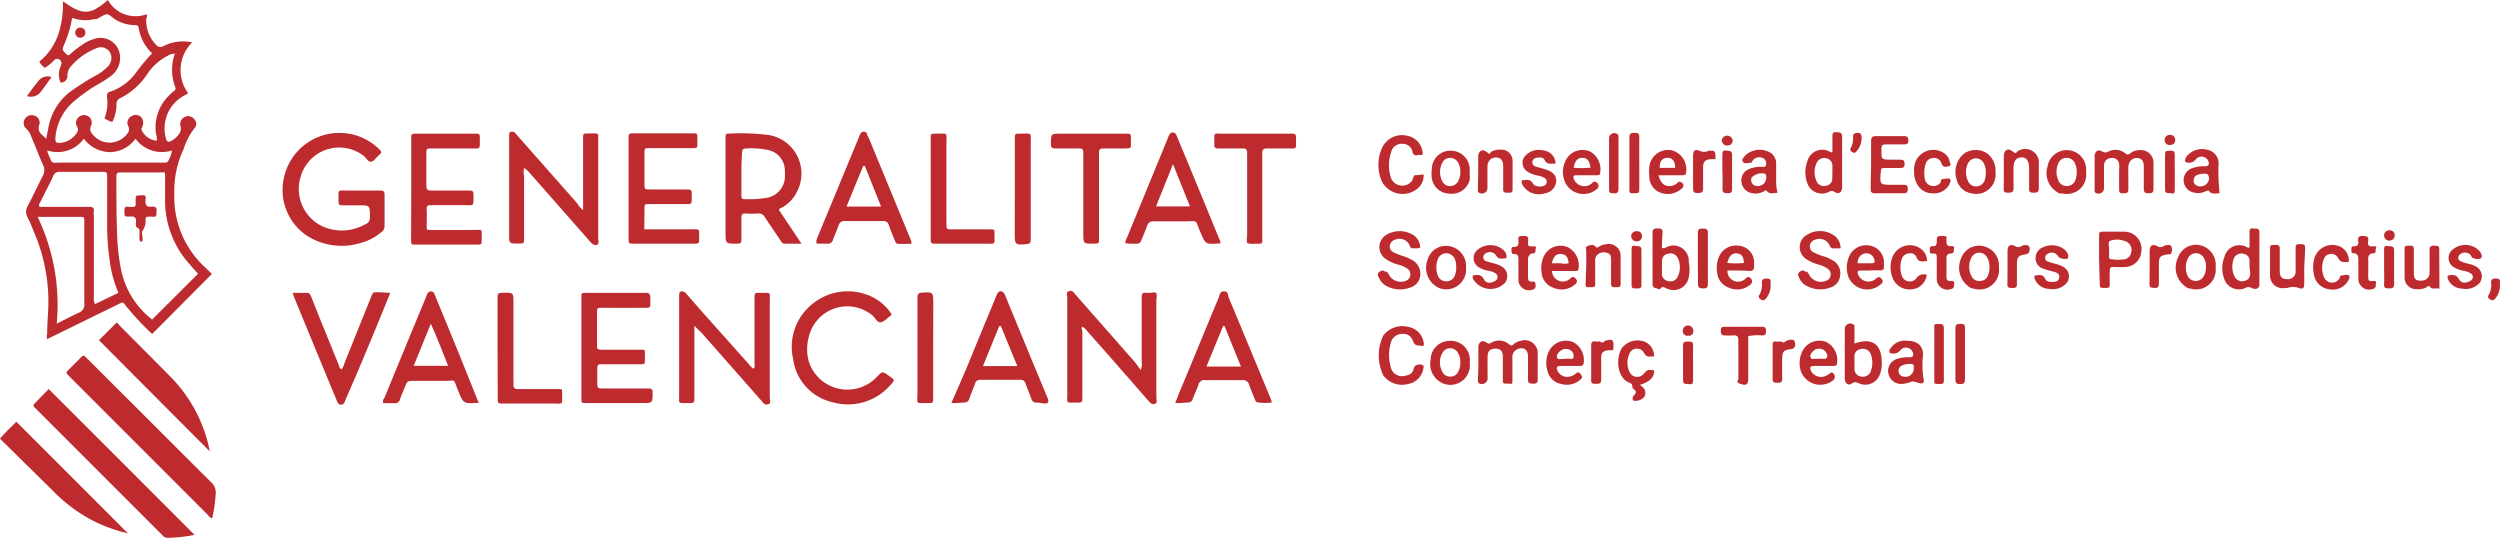 <svg xmlns="http://www.w3.org/2000/svg" viewBox="0 0 162.19 34.89"><defs><style>.cls-1{fill:#bd2b2f;}</style></defs><title>logo-generalitat</title><g id="Capa_2" data-name="Capa 2"><g id="Capa_1-2" data-name="Capa 1"><path class="cls-1" d="M3,9l.13-.66A3.77,3.77,0,0,1,4.49,6,15.82,15.82,0,0,1,6.21,4.9,3.1,3.1,0,0,0,7,4.31a.77.77,0,0,0,.22-.66.68.68,0,0,0-.94-.53A4.18,4.18,0,0,0,4.54,4.38a.86.86,0,0,0-.16.6A.46.46,0,0,1,4,5.36c-.09,0-.11-.09-.13-.17a1.35,1.35,0,0,1,0-.72,2.67,2.67,0,0,0,.09-.26.27.27,0,0,0-.11-.35.26.26,0,0,0-.34.05,2.86,2.86,0,0,1-.6.49A1.12,1.12,0,0,1,2.55,4,3.89,3.89,0,0,0,3.78,2.23,6,6,0,0,0,4.08.08C5.36,1,5.85,1,7,0A2.05,2.05,0,0,0,9.49.93c.13.09,0,.2,0,.29a2.25,2.25,0,0,0,.65,1.7.33.33,0,0,0,.44.08,2.84,2.84,0,0,1,1.89-.25,2.52,2.52,0,0,0-.26,3.3l-.43.25A2.42,2.42,0,0,0,10.77,9c.06.2.14.24.32.15a1.34,1.34,0,0,0,.48-.4.6.6,0,0,0,.14-.58.51.51,0,0,1,.93-.39.4.4,0,0,1,0,.51,4.22,4.22,0,0,0-.73,1.39,6.31,6.31,0,0,0-.6,2.91,6.19,6.19,0,0,0,2,4.76l.44.42-3.88,3.9a18.25,18.25,0,0,1-1.69-1.81c-.2-.28-.2-.28-.53-.11L3.53,21.77,3.06,22a.62.62,0,0,1,0-.35c0-.75.09-1.49.08-2.24a11.52,11.52,0,0,0-.86-4.18c-.16-.38-.3-.76-.49-1.13a.71.71,0,0,1,0-.72c.35-.66.66-1.34,1-2a.71.71,0,0,0,0-.68c-.27-.61-.51-1.24-.77-1.86a1.14,1.14,0,0,0-.31-.48.5.5,0,0,1-.08-.67.52.52,0,0,1,.6-.19.47.47,0,0,1,.32.59C2.4,8.53,2.68,8.71,3,9Zm8.39-5.52a.92.92,0,0,0-.53.15A3.44,3.44,0,0,0,9.6,4.74,4.63,4.63,0,0,1,7.8,6.37a.39.39,0,0,0-.24.39,2.59,2.59,0,0,1-.27,1.15,1.26,1.26,0,0,1-.51-.24,2.73,2.73,0,0,0,.16-1.39c0-.17,0-.28.2-.33A3.41,3.41,0,0,0,8.76,4.8,12.51,12.51,0,0,1,9.87,3.46,2.87,2.87,0,0,1,9,1.82c0-.16-.12-.19-.25-.19a2.48,2.48,0,0,1-1.1-.27C7.38,1.24,7.19,1,7,.94s-.49.19-.74.3a.61.61,0,0,0-.13,0,2.57,2.57,0,0,1-1.45-.08A7.07,7.07,0,0,1,4.2,2.8c-.19.45-.19.45.19.78,0,0,.05,0,.09,0a6.87,6.87,0,0,1,.89-.7,2.78,2.78,0,0,1,.82-.38A1.27,1.27,0,0,1,7.79,3.7,1.47,1.47,0,0,1,7.1,5a7.52,7.52,0,0,1-.85.53,11.11,11.11,0,0,0-1.4,1A3.45,3.45,0,0,0,3.59,9c0,.2.06.28.25.27A1.38,1.38,0,0,0,5,8.59a.33.33,0,0,0,0-.38.46.46,0,0,1,0-.48.51.51,0,0,1,.63-.23.48.48,0,0,1,.29.63c-.16.32,0,.5.17.68a1.41,1.41,0,0,0,2.16-.13.42.42,0,0,0,.07-.49.48.48,0,0,1,.19-.64.51.51,0,0,1,.59,0,.54.54,0,0,1,.15.62c0,.08-.1.14-.07.25a1.19,1.19,0,0,0,1,.71c0-.15,0-.3-.06-.45a2.88,2.88,0,0,1,.7-2.33,3.84,3.84,0,0,1,.46-.44c.09-.07.14-.13.09-.26A3.11,3.11,0,0,1,11.36,3.45Zm1.46,14.28c-.14-.16-.32-.34-.48-.54a6.16,6.16,0,0,1-1.66-4.32c0-.45,0-.91,0-1.37s0-.34-.32-.34H7.89c-.33,0-.33,0-.34.37,0,1.31,0,2.62.06,3.93a13.29,13.29,0,0,0,.26,2.08,5.47,5.47,0,0,0,2,3.16ZM7.68,19a8.81,8.81,0,0,1-.46-1.46,16.19,16.19,0,0,1-.27-3c0-1,0-2,0-3,0-.38,0-.39-.37-.39H3.9a.41.41,0,0,0-.45.28c-.26.55-.54,1.09-.81,1.63-.05.11-.15.2-.08.36H5.79c.21,0,.32.05.3.28s0,.21,0,.32v5.2a.93.93,0,0,0,.07.51Zm-4,2c.53-.27,1-.51,1.4-.7a.56.56,0,0,0,.39-.61c0-1.71,0-3.41,0-5.12v-.27c0-.15,0-.23-.21-.23H2.44A13.17,13.17,0,0,1,3.68,21ZM8.79,9a2.09,2.09,0,0,1-1.67.87A2.17,2.17,0,0,1,5.44,9a2.11,2.11,0,0,1-2.37.76,1.31,1.31,0,0,0,.05.21c.31.7.14.58.84.58h6.76a.21.21,0,0,0,.21-.14,2.08,2.08,0,0,0,.23-.65A2.13,2.13,0,0,1,8.79,9Z"/><path class="cls-1" d="M12.62,34.7a9.25,9.25,0,0,1-1.73.19.39.39,0,0,1-.32-.13l-.26-.26Q6.4,30.59,2.47,26.66l-.19-.19c-.15-.12-.12-.21,0-.33l.88-.9Q7.93,30,12.62,34.7Z"/><path class="cls-1" d="M13.77,33.61c-.17,0-.23-.16-.33-.25L4.57,24.49l-.16-.16c-.11-.1-.14-.19,0-.3l.87-.87c.1-.1.18-.1.27,0a1.8,1.8,0,0,0,.2.19q4,4,7.94,7.93a.9.9,0,0,1,.3.81A9.89,9.89,0,0,1,13.77,33.61Z"/><path class="cls-1" d="M74,24a.84.84,0,0,0,.07-.5V19.52c0-.62,0-.52.55-.52a.78.78,0,0,1,.4,0,.94.94,0,0,1,0,.41q0,3.19,0,6.39c0,.14.1.33-.1.4s-.3-.07-.42-.2c-1.3-1.49-2.61-3-3.92-4.46a1.2,1.2,0,0,0-.36-.35c-.1.1,0,.23,0,.34,0,1.39,0,2.77,0,4.16,0,.43,0,.43-.4.43-.69,0-.58.06-.58-.58q0-3.11,0-6.21c0-.15-.11-.36.11-.44s.32.1.44.24l3.86,4.39Z"/><path class="cls-1" d="M37.83,13.62V9c0-.33,0-.34.32-.34.78,0,.65-.11.66.64,0,2.06,0,4.11,0,6.17,0,.14.09.33-.08.41s-.33-.07-.45-.21l-3.89-4.42A1.47,1.47,0,0,0,34,10.9a1.2,1.2,0,0,0,0,.52c0,1.34,0,2.67,0,4,0,.39,0,.38-.37.38-.6,0-.6,0-.6-.59v-6c0-.13,0-.25,0-.37s0-.23.08-.28a.28.28,0,0,1,.33.09l.21.24,3.84,4.35A1,1,0,0,0,37.83,13.62Z"/><path class="cls-1" d="M23.43,12.36h1.23c.23,0,.29.08.29.29,0,.66,0,1.31,0,2a.5.5,0,0,1-.22.42,3.41,3.41,0,0,1-1.32.69,4.19,4.19,0,0,1-3.5-.47,3.57,3.57,0,0,1-1.48-3.8,3.68,3.68,0,0,1,6.13-1.85c.23.23.23.23,0,.45s-.3.36-.48.4-.3-.22-.45-.35a2.6,2.6,0,0,0-4.12,1.31A2.68,2.68,0,0,0,21,14.72a3.08,3.08,0,0,0,2.68-.16A.45.45,0,0,0,24,14.1c0-.78,0-.78-.74-.78h-1c-.2,0-.3,0-.3-.27,0-.85-.08-.67.66-.69Z"/><path class="cls-1" d="M45.05,21.13v4.61c0,.41,0,.41-.38.41-.74,0-.6.07-.61-.6V19.2c0-.1,0-.23.09-.28a.31.31,0,0,1,.36.12l1.05,1.2,3,3.36a1.39,1.39,0,0,0,.32.32c.12-.1.07-.23.07-.34v-4.2c0-.38,0-.39.37-.38.73,0,.62-.09.62.58,0,2.07,0,4.15,0,6.22,0,.14.11.36-.11.43s-.32-.11-.44-.24l-3.93-4.46C45.32,21.42,45.22,21.31,45.05,21.13Z"/><path class="cls-1" d="M50.54,13.63,52,15.81H50.9c-.15,0-.2-.12-.27-.22l-1-1.48a.45.45,0,0,0-.47-.26,5.61,5.61,0,0,1-.82,0c-.18,0-.24.07-.24.24,0,.47,0,.94,0,1.42,0,.2,0,.29-.27.3-.76,0-.76,0-.76-.74V9.19c0-.11,0-.22,0-.32s0-.2.18-.2a14.22,14.22,0,0,1,2.69.1,2.54,2.54,0,0,1,1.77,3.66,2.37,2.37,0,0,1-1,1.05A.19.19,0,0,0,50.54,13.63ZM48.1,11.29c0,.46,0,.91,0,1.37,0,.17,0,.26.23.26a7,7,0,0,0,1.37-.08,1.42,1.42,0,0,0,1.22-1.52,2.44,2.44,0,0,0,0-.27,1.38,1.38,0,0,0-1-1.3,5.33,5.33,0,0,0-1.49-.12c-.23,0-.29.08-.29.3C48.11,10.38,48.1,10.84,48.1,11.29Z"/><path class="cls-1" d="M41.8,14.88c1.06,0,2,0,3,0,.62,0,.55-.11.56.56,0,.37,0,.37-.38.37H41.13c-.34,0-.35,0-.35-.35V9c0-.34,0-.35.35-.35h3.79c.32,0,.33,0,.32.33,0,.73.1.62-.62.63H42.15c-.33,0-.34,0-.34.33,0,.68,0,1.37,0,2,0,.34,0,.35.37.35h2.28c.42,0,.42,0,.42.43v.09c0,.47,0,.43-.46.43H42.14c-.33,0-.33,0-.33.33S41.8,14.43,41.8,14.88Z"/><path class="cls-1" d="M40,26.15c-.64,0-1.28,0-1.92,0-.36,0-.36,0-.36-.34q0-3.24,0-6.48c0-.33,0-.33.32-.33h3.84c.24,0,.31.08.31.31,0,.77.09.65-.66.66s-1.64,0-2.46,0c-.33,0-.33,0-.34.33v2c0,.38,0,.38.38.39H41.7c.06,0,.13,0,.13.09a5.93,5.93,0,0,1,0,.73c0,.12-.12.12-.21.12H39c-.17,0-.25.05-.25.23,0,.37,0,.73,0,1.1,0,.17.06.24.24.24h1.32c.6,0,1.19,0,1.78,0,.17,0,.24.05.25.23,0,.72,0,.72-.68.72Z"/><path class="cls-1" d="M26.68,12.26c0-1.08,0-2.16,0-3.24,0-.34,0-.35.34-.35h3.74c.36,0,.37,0,.37.34,0,.72.06.62-.59.62H28c-.33,0-.33,0-.34.33,0,.7,0,1.4,0,2.1,0,.25.09.31.32.3h2.32c.41,0,.42,0,.42.39,0,.68,0,.55-.55.56H28c-.22,0-.34,0-.32.3s0,.64,0,1,0,.3.34.31h2.29c.12,0,.24,0,.36,0,.68,0,.58-.13.58.62,0,.32,0,.33-.32.33H27c-.33,0-.33,0-.33-.37C26.67,14.39,26.68,13.33,26.68,12.26Z"/><path class="cls-1" d="M57.85,20.4a.38.38,0,0,1-.11.11c-.2.15-.38.36-.6.4s-.35-.28-.52-.43a2.56,2.56,0,0,0-4.15,1.39,3,3,0,0,0,0,1.58,2.63,2.63,0,0,0,4.42,1c.36-.37.36-.37.78-.07s.39.28.07.63A3.64,3.64,0,0,1,54,26.09a3.3,3.3,0,0,1-2.54-2.77,3.56,3.56,0,0,1,1.15-3.52,3.61,3.61,0,0,1,3.63-.68A3.12,3.12,0,0,1,57.85,20.4Z"/><path class="cls-1" d="M76.24,26.15c.12-.28.2-.51.29-.73.84-2,1.68-4.07,2.53-6.1.07-.16.06-.42.35-.42s.24.25.3.4c.91,2.17,1.81,4.35,2.71,6.52l.1.29a3.4,3.4,0,0,1-.9,0c-.13,0-.17-.1-.21-.2-.12-.32-.26-.62-.37-.94a.41.41,0,0,0-.47-.31c-.79,0-1.59,0-2.38,0a.39.39,0,0,0-.44.29c-.1.31-.25.62-.37.93a.3.3,0,0,1-.33.23C76.8,26.14,76.56,26.15,76.24,26.15Zm3.2-5h-.09l-1.08,2.63h2.24Z"/><path class="cls-1" d="M31.07,26.13c-1,.07-1,.07-1.35-.79s-.1-.62-.93-.63c-.64,0-1.28,0-1.92,0-.44,0-.44,0-.6.39s-.22.53-.32.8a.32.32,0,0,1-.36.26c-.24,0-.48,0-.72,0-.06-.16,0-.26.08-.37.89-2.17,1.79-4.35,2.69-6.52a1,1,0,0,1,.11-.25.24.24,0,0,1,.41,0,.87.87,0,0,1,.07.17Q29.64,22.58,31,26A.91.91,0,0,1,31.07,26.13Zm-2-2.4c-.36-.91-.7-1.79-1.12-2.73l-1.11,2.73Z"/><path class="cls-1" d="M61.72,26.15l1-2.3q.93-2.28,1.88-4.56a1.36,1.36,0,0,1,.11-.25c.11-.2.32-.19.44,0l.06.12q1.38,3.36,2.77,6.7c0,.07.08.13,0,.26s-.45,0-.69,0a.33.33,0,0,1-.38-.25c-.11-.33-.26-.64-.38-1a.32.32,0,0,0-.34-.23H63.6a.32.32,0,0,0-.34.24c-.12.33-.26.65-.38,1a.31.31,0,0,1-.34.23C62.3,26.14,62.06,26.15,61.72,26.15Zm3.21-5-.1,0-1.06,2.6H66Z"/><path class="cls-1" d="M59.11,15.82h-.83c-.16,0-.19-.12-.23-.23-.14-.33-.27-.65-.39-1a.35.35,0,0,0-.38-.25H54.81a.37.37,0,0,0-.4.28c-.11.31-.26.62-.37.93a.32.32,0,0,1-.36.26H53c-.09-.15,0-.24,0-.33l2.72-6.57a1.89,1.89,0,0,1,.09-.21.24.24,0,0,1,.45,0c0,.06,0,.12.07.17l2.73,6.62C59.1,15.6,59.17,15.67,59.11,15.82Zm-3-5.05H56L54.92,13.4h2.24Z"/><path class="cls-1" d="M73,15.78a1,1,0,0,1,.13-.4L75.75,9a1.51,1.51,0,0,1,.13-.29.24.24,0,0,1,.41,0,1.21,1.21,0,0,1,.09.2q1.37,3.29,2.71,6.57a.66.66,0,0,1,.09.31l-.08,0c-.9.07-.88.07-1.24-.77s-.1-.65-1-.66h-2a.39.39,0,0,0-.44.29c-.11.32-.25.62-.37.93a.29.29,0,0,1-.33.23A5,5,0,0,1,73,15.78Zm3.1-5.13L75,13.39H77.2Z"/><path class="cls-1" d="M25.32,19l-.87,2.13c-.65,1.57-1.3,3.15-2,4.72a2.6,2.6,0,0,1-.1.25.24.24,0,0,1-.45,0,.52.52,0,0,1-.06-.13q-1.39-3.36-2.78-6.74A1.39,1.39,0,0,1,19,19h.91c.19,0,.22.13.28.25l.54,1.36c.41,1,.81,2,1.22,3,.05.13.07.27.2.36a1.19,1.19,0,0,0,.21-.44l1.68-4.18c.18-.43.11-.38.55-.39Z"/><path class="cls-1" d="M8.3,34.6a9.85,9.85,0,0,1-2.13-.75,10.16,10.16,0,0,1-2.73-2L0,28.46c.34-.42.74-.76,1.06-1.1Z"/><path class="cls-1" d="M6.42,22.07l1.13-1.13c.1,0,.16.13.24.21L11,24.38a9.43,9.43,0,0,1,2.61,4.9Q10,25.67,6.42,22.07Z"/><path class="cls-1" d="M80.91,15.77a1.19,1.19,0,0,1,0-.46c0-1.7,0-3.41,0-5.11a2.62,2.62,0,0,1,0-.28c0-.21-.07-.3-.29-.29H79c-.14,0-.23-.06-.22-.21a.33.33,0,0,0,0-.1c0-.8-.09-.64.64-.65h4.25c.41,0,.41,0,.41.39,0,.63.09.57-.55.57H82.2c-.24,0-.31.08-.31.31,0,1,0,2,0,2.93v2.51c0,.44.08.44-.45.43A1.18,1.18,0,0,1,80.91,15.77Z"/><path class="cls-1" d="M71.3,12.75v2.74c0,.31,0,.31-.33.32-.69,0-.69,0-.69-.65V10.05c0-.42,0-.42-.42-.42H68.44c-.19,0-.26-.07-.26-.26,0-.7,0-.7.64-.7H73c.37,0,.37,0,.37.38v.09c0,.5.08.49-.49.49H71.58c-.22,0-.29.08-.28.29Z"/><path class="cls-1" d="M32.28,22.54V19.43c0-.43,0-.43.41-.44.62,0,.62,0,.62.64v5a1.69,1.69,0,0,1,0,.32c0,.22.07.29.29.29h2.69c.11,0,.18,0,.18.16v.09c0,.83.1.69-.65.69q-1.58,0-3.15,0c-.37,0-.38,0-.38-.37Z"/><path class="cls-1" d="M60.38,12.24V9c0-.32,0-.33.33-.33.84,0,.69-.12.69.69,0,1.69,0,3.38,0,5.06,0,.52,0,.45.47.46.77,0,1.55,0,2.33,0,.32,0,.33,0,.32.32,0,.72.09.6-.59.61H60.75c-.36,0-.37,0-.37-.38Z"/><path class="cls-1" d="M65.84,12.24c0-1.08,0-2.16,0-3.24,0-.32,0-.33.32-.33.85,0,.7-.12.71.68,0,2,0,4,0,5.94,0,.1,0,.21,0,.32s-.06.2-.21.22c-.8.09-.83.06-.83-.71Z"/><path class="cls-1" d="M60.54,22.6v3.2c0,.35,0,.35-.35.35-.83,0-.67.09-.67-.66,0-2,0-4,0-5.93,0-.11,0-.22,0-.32s.06-.24.24-.25c.79-.06.79-.06.79.74Z"/><path class="cls-1" d="M1.75,6.23c.26-.35.5-.7.76-1A.75.75,0,0,1,3.34,5c-.25.35-.48.69-.73,1A.78.78,0,0,1,1.75,6.23Z"/><path class="cls-1" d="M95.91,23.53c0-.34,0-.68,0-1s.24-.52.54-.3a.22.22,0,0,0,.3,0,1,1,0,0,1,1.16.11c.1.09.17.11.28,0a.91.91,0,0,1,.47-.23.84.84,0,0,1,1.1.85c0,.56,0,1.12,0,1.68,0,.24-.13.25-.3.25s-.34,0-.33-.28c0-.49,0-1,0-1.48s-.31-.63-.68-.48a.55.55,0,0,0-.33.58c0,.45,0,.9,0,1.34s0,.31-.33.32-.3-.09-.29-.31q0-.72,0-1.44c0-.37-.17-.52-.49-.52s-.49.14-.5.49,0,1,0,1.44a.37.37,0,0,1-.55.32c-.1-.06-.08-.17-.08-.26C95.9,24.26,95.91,23.89,95.91,23.53Z"/><path class="cls-1" d="M135.89,11.16c0-.34,0-.68,0-1s.2-.51.5-.33a.37.37,0,0,0,.4,0,1,1,0,0,1,1.08.11c.15.14.23.09.35,0a.81.81,0,0,1,.49-.19.83.83,0,0,1,1,.88c0,.54,0,1.09,0,1.63,0,.27-.13.27-.33.28s-.31-.08-.3-.31c0-.38,0-.76,0-1.15,0-.09,0-.19,0-.29,0-.38-.17-.54-.46-.54s-.53.22-.54.6,0,.77,0,1.15v.29c0,.23-.12.24-.3.25s-.31,0-.3-.26c0-.41,0-.83,0-1.25a1.93,1.93,0,0,0,0-.42.44.44,0,0,0-.49-.36.48.48,0,0,0-.49.44c0,.4,0,.8,0,1.2v.33a.36.36,0,0,1-.53.3c-.1-.06-.08-.17-.08-.26C135.89,11.89,135.89,11.52,135.89,11.16Z"/><path class="cls-1" d="M119.41,16.11H119a.25.25,0,0,1-.29-.17.73.73,0,0,0-.95-.39.46.46,0,0,0-.34.37.42.42,0,0,0,.22.44,3.14,3.14,0,0,0,.57.24,2.64,2.64,0,0,1,.75.33.94.94,0,0,1,.42.95.88.88,0,0,1-.63.77,1.82,1.82,0,0,1-1.53-.1.9.9,0,0,1-.44-.42c-.08-.16-.24-.35,0-.51s.25,0,.37,0,.18.13.24.25a.88.88,0,0,0,1.16.31.44.44,0,0,0,0-.76,1.64,1.64,0,0,0-.52-.24,2.79,2.79,0,0,1-.83-.36.92.92,0,0,1,.07-1.61,1.58,1.58,0,0,1,1.61,0A1,1,0,0,1,119.41,16.11Z"/><path class="cls-1" d="M92.14,16.05c-.15.1-.3.05-.44.06s-.18,0-.24-.17a.72.72,0,0,0-.95-.39.48.48,0,0,0-.34.37.4.4,0,0,0,.22.44,3.49,3.49,0,0,0,.53.22,2.93,2.93,0,0,1,.79.35,1,1,0,0,1,.43.95.9.9,0,0,1-.64.77A1.84,1.84,0,0,1,90,18.58a1,1,0,0,1-.48-.45c-.07-.16-.26-.35,0-.51s.24,0,.37,0,.18.13.24.24a.88.88,0,0,0,1.16.32.45.45,0,0,0,0-.76,1.71,1.71,0,0,0-.57-.25,2.4,2.4,0,0,1-.87-.41.92.92,0,0,1,.07-1.51,1.66,1.66,0,0,1,1.77,0A1,1,0,0,1,92.14,16.05Z"/><path class="cls-1" d="M121.39,10.62c0-.49,0-1,0-1.49,0-.23.09-.3.31-.3h1.83c.2,0,.27.07.28.28s-.11.26-.3.26h-1.2c-.17,0-.24.05-.25.24,0,.75-.06.75.71.75h.48c.19,0,.3,0,.31.25s-.09.3-.31.29h-1c-.16,0-.22,0-.23.22-.08.87-.08.87.78.87h.67c.18,0,.3,0,.3.26s-.1.29-.32.29h-1.82c-.21,0-.28-.09-.27-.29Z"/><path class="cls-1" d="M107.82,16.1l.18,0a1,1,0,0,1,1.56.89,2.59,2.59,0,0,1,0,1,1,1,0,0,1-1.46.71c-.13-.05-.23-.15-.36,0s-.18,0-.28,0-.25-.06-.25-.25c0-.4,0-.8,0-1.2,0-.72,0-1.44,0-2.15,0-.27.13-.28.32-.28s.35,0,.33.27S107.82,15.73,107.82,16.1Zm0,1.23c0,.13,0,.26,0,.38a.47.47,0,0,0,.39.52.52.52,0,0,0,.64-.29,1.4,1.4,0,0,0,0-1.2.52.52,0,0,0-.65-.27.44.44,0,0,0-.37.48C107.81,17.08,107.82,17.2,107.82,17.33Z"/><path class="cls-1" d="M118.88,9.88c0-.32,0-.64,0-1s.09-.3.31-.3.32.06.32.3c0,.87,0,1.75,0,2.63,0,.21,0,.42,0,.62,0,.35-.21.5-.5.32a.3.3,0,0,0-.36,0,1,1,0,0,1-1.4-.57,2,2,0,0,1,0-1.4,1,1,0,0,1,1.46-.64A.2.2,0,0,0,118.88,9.88Zm0,1.29c0-.13,0-.26,0-.39a.48.48,0,0,0-.39-.51.53.53,0,0,0-.59.22,1.4,1.4,0,0,0,0,1.36.53.53,0,0,0,.6.19.45.45,0,0,0,.37-.49Z"/><path class="cls-1" d="M145.94,16.06c0-.33,0-.67,0-1s.16-.23.32-.23.32,0,.32.22v3.41c0,.23-.21.36-.48.23a.43.43,0,0,0-.45,0,1,1,0,0,1-1.34-.57,2,2,0,0,1,0-1.45A1,1,0,0,1,145.7,16,.27.27,0,0,0,145.94,16.06Zm0,1.28c0-.13,0-.26,0-.39a.44.44,0,0,0-.33-.47.57.57,0,0,0-.64.19A1.45,1.45,0,0,0,145,18a.55.55,0,0,0,.63.22c.24-.07.34-.21.36-.5Z"/><path class="cls-1" d="M120.31,22.29c1.12-.4,1.74,0,1.77,1.16a2,2,0,0,1-.14.89,1,1,0,0,1-1.31.54c-.16-.06-.27-.16-.49,0s-.46,0-.46-.33q0-1.61,0-3.21a.36.36,0,0,1,.55-.3c.1.06.08.16.08.25Zm1.16,1.27a1.57,1.57,0,0,0-.1-.58.55.55,0,0,0-.67-.33.47.47,0,0,0-.39.52c0,.25,0,.51,0,.76a.49.49,0,0,0,.43.5.54.54,0,0,0,.6-.28A1.57,1.57,0,0,0,121.47,23.56Z"/><path class="cls-1" d="M92.36,11.32a1.1,1.1,0,0,1-.37.89,1.52,1.52,0,0,1-2.33-.42,2.66,2.66,0,0,1,0-2.19,1.42,1.42,0,0,1,1.64-.79,1.22,1.22,0,0,1,1,1.2c-.1.1-.24,0-.36.06a.24.24,0,0,1-.3-.22A.64.64,0,0,0,91,9.33a.7.7,0,0,0-.75.55,2.64,2.64,0,0,0,0,1.69.79.79,0,0,0,1.39.11c0-.1.08-.21.12-.31a.11.11,0,0,1,.08,0Z"/><path class="cls-1" d="M92.36,23.73a1.22,1.22,0,0,1-1,1.18,1.51,1.51,0,0,1-1.62-.56,3,3,0,0,1,0-2.58,1.55,1.55,0,0,1,1.63-.56,1.22,1.22,0,0,1,1,1.06.71.71,0,0,1,0,.14c-.13.07-.26,0-.38,0s-.22-.06-.28-.2c-.16-.42-.37-.56-.73-.55a.76.76,0,0,0-.76.62,2.77,2.77,0,0,0,0,1.51.75.75,0,0,0,1,.57.53.53,0,0,0,.47-.36c.07-.35.28-.37.56-.34Z"/><path class="cls-1" d="M136.18,16.82c0-.51,0-1,0-1.53,0-.18,0-.26.24-.26.47,0,.93,0,1.39,0a1.12,1.12,0,0,1,1.11,1.29,1.08,1.08,0,0,1-1,1,5,5,0,0,1-.67,0c-.37,0-.37,0-.38.36s0,.42,0,.63c0,.37,0,.37-.32.37s-.32,0-.33-.35Zm.65-.67v.48c0,.11,0,.19.16.19a3.09,3.09,0,0,0,.86,0,.53.53,0,0,0,.41-.43.61.61,0,0,0-.47-.77,1.35,1.35,0,0,0-.89,0C136.72,15.71,136.85,16,136.83,16.15Z"/><path class="cls-1" d="M144,12.54c-.26,0-.5.09-.68-.14-.06-.08-.14,0-.21,0a1.06,1.06,0,0,1-.74.1.82.82,0,0,1-.22-1.56,2.09,2.09,0,0,1,.89-.15c.24,0,.31-.13.23-.34a.48.48,0,0,0-.83-.09.53.53,0,0,1-.54.18c-.13,0-.16-.08-.14-.19a1.42,1.42,0,0,1,.08-.18,1.29,1.29,0,0,1,1.37-.45.89.89,0,0,1,.72.94A12.76,12.76,0,0,0,144,12.54Zm-.7-1c0-.21-.09-.28-.3-.27a1.09,1.09,0,0,0-.47.09.36.36,0,0,0-.21.34.33.33,0,0,0,.2.34A.56.56,0,0,0,143.32,11.52Z"/><path class="cls-1" d="M115.32,12.51c-.25,0-.48.11-.66-.08s-.18,0-.25,0a1.1,1.1,0,0,1-.75.1.81.81,0,0,1-.67-.66.78.78,0,0,1,.43-.88,1.89,1.89,0,0,1,.84-.17c.11,0,.28.06.31-.13a.38.38,0,0,0-.2-.44.58.58,0,0,0-.62.11c-.07.07-.08.2-.19.2s-.39.1-.49-.06.06-.3.16-.42a1.37,1.37,0,0,1,1.68-.14.84.84,0,0,1,.32.62c0,.18,0,.35,0,.53s0,.48,0,.72A2.77,2.77,0,0,0,115.32,12.51Zm-.73-1c0-.07,0-.17-.08-.24a.91.91,0,0,0-.86.24.38.38,0,0,0,.18.52A.55.55,0,0,0,114.59,11.51Z"/><path class="cls-1" d="M123.75,22.11c.77,0,1.06.47,1,1a5.52,5.52,0,0,0,.06,1.57c0,.12,0,.16-.15.19s-.46-.17-.66-.11a1.78,1.78,0,0,1-.69.15.85.85,0,0,1-.81-.74.82.82,0,0,1,.62-.9,2.2,2.2,0,0,1,.76-.09c.22,0,.28-.1.22-.3a.47.47,0,0,0-.81-.16.56.56,0,0,1-.54.21c-.19,0-.2-.11-.15-.25A1.12,1.12,0,0,1,123.75,22.11Zm.41,1.81c0-.29,0-.31-.32-.31a1.2,1.2,0,0,0-.46.11.38.38,0,0,0-.21.39.36.36,0,0,0,.31.32A.54.54,0,0,0,124.16,23.92Z"/><path class="cls-1" d="M107.6,11.37c.16.67.6.86,1.13.58.1-.06.15-.22.32-.14s.27.3,0,.47a1.35,1.35,0,0,1-1.4.19A1.12,1.12,0,0,1,107,11.4a2.7,2.7,0,0,1,0-.57,1.22,1.22,0,0,1,1.53-1.06,1.29,1.29,0,0,1,.85,1.47c0,.12-.14.12-.23.13H107.6Zm1.08-.48c0-.44-.19-.66-.52-.65s-.51.25-.48.65Z"/><path class="cls-1" d="M107.31,23.12c-.26,0-.49.11-.66-.24a.52.52,0,0,0-.93.05,1.39,1.39,0,0,0,0,1.21.55.55,0,0,0,.92.11c.25-.28.25-.28.68-.22,0,.55-.43.78-.93.94a1.29,1.29,0,0,1,.24.21.48.48,0,0,1,0,.62A.78.78,0,0,1,106,26c-.12-.05-.1-.24,0-.35s.23-.21,0-.4a.19.19,0,0,1-.1-.19c0-.14-.08-.18-.19-.23-.89-.34-.88-1.8-.42-2.33a1.3,1.3,0,0,1,1.36-.35A1,1,0,0,1,107.31,23.12Z"/><path class="cls-1" d="M100.69,17.55a.7.7,0,0,0,1.15.55c.1-.06.16-.21.32-.08s.23.28,0,.45a1.32,1.32,0,0,1-1.4.19,1.13,1.13,0,0,1-.75-1,1.81,1.81,0,0,1,.19-1.12,1.21,1.21,0,0,1,1.5-.51,1.33,1.33,0,0,1,.71,1.4c0,.16-.15.15-.25.15h-1.48Zm0-.47c.22,0,.39,0,.57,0a1.11,1.11,0,0,0,.51,0c-.05-.41-.17-.57-.47-.6S100.79,16.59,100.68,17.08Z"/><path class="cls-1" d="M102.92,11.37h-.67c-.19,0-.2.1-.14.25a.73.73,0,0,0,1.12.31c.09-.06.14-.19.28-.13a.26.26,0,0,1,.08.47,1.32,1.32,0,0,1-2.12-.62,1.66,1.66,0,0,1,.21-1.42,1.22,1.22,0,0,1,1.5-.39,1.33,1.33,0,0,1,.63,1.39c0,.13-.11.14-.21.14Zm.26-.49c-.06-.45-.2-.63-.51-.64s-.49.18-.58.64A5.67,5.67,0,0,0,103.18,10.88Z"/><path class="cls-1" d="M112.07,17.55a.69.69,0,0,0,1.1.59c.1-.06.16-.22.32-.15s.27.31.06.48a1.32,1.32,0,0,1-1.4.19,1.14,1.14,0,0,1-.75-1,1.77,1.77,0,0,1,.12-1,1.2,1.2,0,0,1,1.28-.72,1.09,1.09,0,0,1,1,1c0,.11,0,.22,0,.33s0,.32-.29.31C113,17.54,112.55,17.55,112.07,17.55Zm0-.49a5.33,5.33,0,0,0,1.06,0c0-.41-.15-.59-.44-.62S112.18,16.58,112.06,17.06Z"/><path class="cls-1" d="M121.37,17.55h-.67c-.19,0-.21.09-.16.24a.72.72,0,0,0,1.15.3c.1-.06.18-.18.32-.06s.21.26,0,.42a1.32,1.32,0,0,1-2.12-.56,1.83,1.83,0,0,1,.06-1.22,1.2,1.2,0,0,1,1.27-.75,1.11,1.11,0,0,1,1,1c0,.13,0,.26,0,.38s0,.24-.21.24-.45,0-.68,0Zm-.85-.47c.32,0,.59,0,.86,0s.27-.09.2-.29a.52.52,0,0,0-.69-.32A.6.6,0,0,0,120.52,17.08Z"/><path class="cls-1" d="M118.31,23.74h-.63c-.24,0-.29.12-.18.34a.74.74,0,0,0,1.08.23c.09,0,.15-.18.29-.13s.26.3.07.48a1.34,1.34,0,0,1-2.1-.56,1.72,1.72,0,0,1,.11-1.35,1.23,1.23,0,0,1,1.52-.57,1.33,1.33,0,0,1,.71,1.4.17.17,0,0,1-.2.16Zm-.35-.47a1.2,1.2,0,0,0,.19,0c.13,0,.3.07.38-.1s-.11-.43-.29-.5a.53.53,0,0,0-.61.11c-.11.12-.23.25-.16.42s.23.05.34.07A.75.75,0,0,0,118,23.27Z"/><path class="cls-1" d="M101.87,23.74h-.63c-.24,0-.3.11-.18.34a.7.7,0,0,0,.86.33,1,1,0,0,0,.33-.19c.18-.14.26,0,.35.13s0,.2-.06.27a1.33,1.33,0,0,1-1.26.29,1.13,1.13,0,0,1-.9-.89,1.77,1.77,0,0,1,.12-1.26,1.25,1.25,0,0,1,1.53-.58,1.32,1.32,0,0,1,.71,1.4.19.19,0,0,1-.2.16Zm-.32-.47a1.21,1.21,0,0,0,.19,0c.12,0,.29.07.34-.08a.43.43,0,0,0-.14-.43.56.56,0,0,0-.7,0c-.14.11-.28.27-.22.44s.25.07.39.09A.65.65,0,0,0,101.55,23.27Z"/><path class="cls-1" d="M95.11,17.35A1.29,1.29,0,0,1,93.4,18.7a1.44,1.44,0,0,1-.79-1.83A1.24,1.24,0,0,1,94.16,16,1.3,1.3,0,0,1,95.11,17.35Zm-.64-.08a1.15,1.15,0,0,0-.07-.42.62.62,0,0,0-.59-.42.59.59,0,0,0-.55.45,1.51,1.51,0,0,0,0,.94.57.57,0,0,0,.56.43.58.58,0,0,0,.58-.42A1.39,1.39,0,0,0,94.47,17.27Z"/><path class="cls-1" d="M130,11.15v-1c0-.4.25-.58.55-.34s.23.06.35,0a.89.89,0,0,1,1.37.86c0,.51,0,1,0,1.53,0,.24-.09.3-.31.3s-.33,0-.32-.29c0-.43,0-.86,0-1.29s-.14-.72-.49-.71-.52.24-.52.7,0,.87,0,1.3c0,.25-.1.29-.32.29s-.33,0-.32-.29S130,11.52,130,11.15Z"/><path class="cls-1" d="M129.46,11.17a1.26,1.26,0,0,1-1.53,1.38,1.19,1.19,0,0,1-1-.94,1.54,1.54,0,0,1,.52-1.67,1.36,1.36,0,0,1,1.45,0A1.4,1.4,0,0,1,129.46,11.17Zm-.63,0a1.15,1.15,0,0,0-.14-.6.57.57,0,0,0-1,0,1.3,1.3,0,0,0,0,1.2.54.54,0,0,0,.55.32.58.58,0,0,0,.51-.37A1.54,1.54,0,0,0,128.83,11.14Z"/><path class="cls-1" d="M143.74,17.36a1.27,1.27,0,0,1-1.67,1.35l-.09,0a1.5,1.5,0,0,1-.68-2A1.24,1.24,0,0,1,143,16,1.31,1.31,0,0,1,143.74,17.36Zm-.63,0a1,1,0,0,0-.12-.6.57.57,0,0,0-.54-.33.55.55,0,0,0-.5.32,1.33,1.33,0,0,0,0,1.2.59.59,0,0,0,1,0A1.08,1.08,0,0,0,143.11,17.36Z"/><path class="cls-1" d="M113.42,21.81v1.34c0,.47,0,.93,0,1.4s-.2.46-.52.35-.12-.21-.12-.32c0-.71,0-1.41,0-2.12a2.41,2.41,0,0,1,0-.38c0-.26-.1-.34-.34-.32s-.38,0-.57,0-.23-.12-.23-.28,0-.28.23-.28h2.45c.19,0,.25.08.25.26s0,.3-.26.3A3,3,0,0,0,113.42,21.81Z"/><path class="cls-1" d="M129.68,17.33A1.27,1.27,0,0,1,128,18.71l-.09,0a1.51,1.51,0,0,1-.69-1.93,1.24,1.24,0,0,1,1.64-.75A1.27,1.27,0,0,1,129.68,17.33Zm-.61,0a1.17,1.17,0,0,0-.16-.64.57.57,0,0,0-1,0,1.3,1.3,0,0,0,0,1.24.56.56,0,0,0,.56.3.55.55,0,0,0,.49-.33A1.34,1.34,0,0,0,129.07,17.36Z"/><path class="cls-1" d="M95.9,11.15c0-.33,0-.67,0-1s.26-.52.54-.3.19.1.3,0a1.11,1.11,0,0,1,.6-.14.72.72,0,0,1,.79.72c0,.62,0,1.25,0,1.87,0,.26-.19.19-.34.2s-.28,0-.27-.23c0-.38,0-.77,0-1.15v-.33c0-.41-.18-.58-.49-.57s-.52.22-.53.6V12.2a.36.36,0,0,1-.54.31c-.1-.06-.08-.16-.08-.26Z"/><path class="cls-1" d="M135.34,11.19a1.25,1.25,0,0,1-1.53,1.36l-.19,0a1.45,1.45,0,0,1-.78-1.76,1.26,1.26,0,0,1,2.5.29A.75.75,0,0,1,135.34,11.19Zm-.61-.07a1.3,1.3,0,0,0-.11-.51.59.59,0,0,0-.57-.37.57.57,0,0,0-.52.37,1.33,1.33,0,0,0,0,1.07.57.57,0,0,0,.55.39.59.59,0,0,0,.58-.43A1.82,1.82,0,0,0,134.73,11.12Z"/><path class="cls-1" d="M95.35,23.53a1.27,1.27,0,0,1-1.64,1.38,1.37,1.37,0,0,1-.89-1.61,1.22,1.22,0,0,1,1.12-1.18A1.25,1.25,0,0,1,95.35,23.53Zm-.61,0a1.09,1.09,0,0,0-.16-.64.57.57,0,0,0-1,0,1.25,1.25,0,0,0,0,1.24.54.54,0,0,0,.51.3.55.55,0,0,0,.53-.35A1.2,1.2,0,0,0,94.74,23.54Z"/><path class="cls-1" d="M95.56,17.87c.28-.05.53-.09.71.25s.54.22.75.09a.28.28,0,0,0,0-.48,1.19,1.19,0,0,0-.49-.17,1.67,1.67,0,0,1-.62-.24.69.69,0,0,1-.12-1.05,1.29,1.29,0,0,1,1.8,0,.62.62,0,0,1,.15.35c0,.07,0,.14-.08.14-.21,0-.43.1-.59-.17a.47.47,0,0,0-.63-.18.31.31,0,0,0-.21.29.26.26,0,0,0,.2.25l.41.12a2,2,0,0,1,.62.24.72.72,0,0,1,.17,1.05,1.31,1.31,0,0,1-2.07-.28A.28.28,0,0,1,95.56,17.87Z"/><path class="cls-1" d="M95.35,11.29a2.64,2.64,0,0,1,0,.36,1.19,1.19,0,0,1-1.33.91,1.17,1.17,0,0,1-1.13-1,2.25,2.25,0,0,1,0-.58,1.2,1.2,0,0,1,1.28-1.2A1.22,1.22,0,0,1,95.35,11Zm-.61-.13a1.11,1.11,0,0,0-.14-.6.58.58,0,0,0-.5-.32.56.56,0,0,0-.54.34,1.31,1.31,0,0,0,0,1.16.55.55,0,0,0,.54.33.57.57,0,0,0,.52-.36A1.16,1.16,0,0,0,94.74,11.16Z"/><path class="cls-1" d="M158.26,18.73c-.26-.07-.47.09-.64-.15-.05-.07-.13,0-.2.06a1.13,1.13,0,0,1-.65.12A.75.75,0,0,1,156,18c0-.62,0-1.25,0-1.87,0-.23.17-.18.3-.19s.31,0,.3.2,0,.22,0,.34c0,.41,0,.83,0,1.24s.16.49.46.49.55-.17.56-.51c0-.49,0-1,0-1.48,0-.27.13-.29.33-.28s.31,0,.3.25C158.25,17,158.26,17.84,158.26,18.73Z"/><path class="cls-1" d="M158.8,17.88c.33-.08.56-.07.73.24s.53.23.75.09a.27.27,0,0,0,0-.48,1.36,1.36,0,0,0-.49-.17,1.86,1.86,0,0,1-.62-.24.7.7,0,0,1-.18-1,1.26,1.26,0,0,1,1.9,0c.07.12.17.25.09.4s-.49.07-.58,0-.08-.15-.14-.2a.5.5,0,0,0-.62-.05c-.21.14-.22.37,0,.48a2.09,2.09,0,0,0,.5.16,1.67,1.67,0,0,1,.57.23.72.72,0,0,1,.17,1,1.22,1.22,0,0,1-1.18.38,1,1,0,0,1-.91-.67A1.12,1.12,0,0,1,158.8,17.88Z"/><path class="cls-1" d="M132,17.87c.25,0,.52-.13.68.22.07.17.28.21.46.2s.41,0,.45-.27-.15-.33-.34-.39a5.45,5.45,0,0,1-.69-.2.7.7,0,0,1-.5-.69.76.76,0,0,1,.54-.72,1.33,1.33,0,0,1,1.24.1.71.71,0,0,1,.34.45c0,.12,0,.23-.15.23s-.39,0-.53-.2a.46.46,0,0,0-.64-.14.3.3,0,0,0-.18.26.24.24,0,0,0,.18.25l.45.14a1.69,1.69,0,0,1,.62.25.7.7,0,0,1,.15,1,1.2,1.2,0,0,1-1.13.38,1,1,0,0,1-.94-.64A.36.36,0,0,1,132,17.87Z"/><path class="cls-1" d="M100.92,10.61c-.3,0-.56.1-.72-.24-.09-.18-.3-.16-.48-.14a.33.33,0,0,0-.31.26c0,.17.08.27.23.32s.46.12.69.2c.46.16.65.41.63.79a.88.88,0,0,1-.77.75,1.22,1.22,0,0,1-1.46-.64.87.87,0,0,1,0-.22c.29,0,.54-.12.73.23.1.2.55.23.75.11a.28.28,0,0,0,0-.48,1.15,1.15,0,0,0-.45-.16,1.83,1.83,0,0,1-.67-.26.68.68,0,0,1-.24-.88,1.16,1.16,0,0,1,1.26-.49A.87.87,0,0,1,100.92,10.61Z"/><path class="cls-1" d="M149.49,17.34v1c0,.36-.05.44-.37.34a1,1,0,0,0-.71,0l-.14,0a.82.82,0,0,1-1-.81c0-.59,0-1.18,0-1.77,0-.27.2-.2.34-.21s.29,0,.29.22,0,.7,0,1c0,.14,0,.29,0,.43,0,.43.14.57.47.57a.5.5,0,0,0,.56-.57c0-.46,0-.93,0-1.39,0-.22,0-.32.29-.31s.32,0,.33.32Z"/><path class="cls-1" d="M102.91,17.31c0-.32,0-.64,0-1,0-.12-.07-.29.08-.35s.37-.11.48,0,.13.13.24.06a1,1,0,0,1,.54-.18.76.76,0,0,1,.89.73c0,.62,0,1.24,0,1.86,0,.27-.2.18-.34.2s-.28,0-.28-.22c0-.51,0-1,0-1.53,0-.22,0-.42-.31-.49a.61.61,0,0,0-.61.17.55.55,0,0,0-.11.41v1.1c0,.57.07.55-.32.56s-.29,0-.29-.58Z"/><path class="cls-1" d="M125,17.83a1.06,1.06,0,0,1-1,.94,1.17,1.17,0,0,1-1.22-.75,1.88,1.88,0,0,1,0-1.36,1.22,1.22,0,0,1,1.84-.52,1,1,0,0,1,.4.8c-.28,0-.55.13-.69-.27a.42.42,0,0,0-.48-.23.52.52,0,0,0-.47.36,1.67,1.67,0,0,0,0,1.08.54.54,0,0,0,.93.19A.58.58,0,0,1,125,17.83Z"/><path class="cls-1" d="M124.18,11.17a1.6,1.6,0,0,1,.12-.75,1.25,1.25,0,0,1,1.84-.47.84.84,0,0,1,.33.46c0,.12.16.31,0,.36s-.4.13-.5-.13a.51.51,0,0,0-.63-.38c-.31.06-.42.3-.47.6a2.12,2.12,0,0,0,0,.71.55.55,0,0,0,.46.49.54.54,0,0,0,.58-.25c0-.08,0-.2.17-.2s.32-.07.42,0,0,.27-.06.4a1.14,1.14,0,0,1-1.11.53,1.11,1.11,0,0,1-1-.69A1.42,1.42,0,0,1,124.18,11.17Z"/><path class="cls-1" d="M152.38,17c-.32,0-.54.06-.7-.28a.51.51,0,0,0-.92.09,1.52,1.52,0,0,0,0,1.13.56.56,0,0,0,1,.15c.06-.07,0-.2.17-.22s.34-.08.45,0,0,.27-.07.39a1.16,1.16,0,0,1-1.2.51,1.15,1.15,0,0,1-1-1,2.26,2.26,0,0,1,0-.86,1.22,1.22,0,0,1,1.77-.88A1,1,0,0,1,152.38,17Z"/><path class="cls-1" d="M153,17.35c0-.16,0-.31,0-.47s0-.46-.32-.45c-.15,0-.13-.15-.13-.26s0-.2.16-.19c.29,0,.31-.16.28-.36s.05-.33.29-.31.4,0,.36.29,0,.41.32.38.16.12.16.24,0,.23-.18.22-.31.14-.3.36,0,.7,0,1.05,0,.4.3.38.19.11.19.25a.23.23,0,0,1-.2.27.7.7,0,0,1-.93-.63c0-.25,0-.51,0-.77Z"/><path class="cls-1" d="M98.52,15.37a.51.51,0,0,1,.29-.06c.24,0,.36,0,.33.32s0,.37.3.35.18.1.18.22,0,.25-.17.24-.32.16-.32.39,0,.64,0,1,0,.46.33.44c.17,0,.16.12.16.24a.23.23,0,0,1-.19.28.68.68,0,0,1-.92-.62c0-.43,0-.86,0-1.29,0-.22,0-.42-.3-.4-.15,0-.15-.13-.15-.25s0-.22.13-.21c.36,0,.33-.21.32-.43A.9.9,0,0,1,98.52,15.37Z"/><path class="cls-1" d="M126.28,15.34c0,.12,0,.22,0,.31s0,.35.28.32.2.1.2.25-.07.24-.22.23-.27.1-.26.29c0,.39,0,.77,0,1.15,0,.21,0,.35.29.34s.2.11.2.25a.22.22,0,0,1-.19.27.69.69,0,0,1-.93-.68c0-.44,0-.89,0-1.34,0-.16,0-.3-.23-.28s-.22-.07-.22-.23,0-.26.2-.25.24-.09.25-.26c0-.4,0-.4.44-.4Z"/><path class="cls-1" d="M106.35,10.63v1.59c0,.31,0,.3-.34.32s-.3-.08-.3-.31c0-1.1,0-2.2,0-3.31,0-.24.09-.3.31-.3s.34,0,.33.29C106.34,9.48,106.35,10.06,106.35,10.63Z"/><path class="cls-1" d="M125.49,21.07a.45.45,0,0,1,.13-.05c.49,0,.49,0,.49.47,0,1,0,2.05,0,3.07,0,.34,0,.35-.34.35s-.28-.06-.28-.27c0-.69,0-1.38,0-2.06Z"/><path class="cls-1" d="M105,10.56v1.62c0,.21,0,.38-.29.36s-.32,0-.32-.33V9a.34.34,0,0,1,.51-.32c.13.06.1.19.1.29Z"/><path class="cls-1" d="M110.15,16.73c0-.55,0-1.09,0-1.63,0-.28.15-.27.33-.27s.33,0,.32.28c0,1.1,0,2.2,0,3.31,0,.24-.08.3-.3.29s-.34,0-.34-.3C110.15,17.85,110.15,17.29,110.15,16.73Z"/><path class="cls-1" d="M115,23.51c0-.36,0-.73,0-1.1,0-.18,0-.28.24-.25s.26-.05.32,0,.16.09.26,0a.85.85,0,0,1,.26-.11c.15,0,.33-.07.37.17s0,.4-.27.43c-.47.06-.55.16-.56.65s0,.86,0,1.29c0,.25-.14.24-.31.24s-.32,0-.31-.24C115,24.28,115,23.9,115,23.51Z"/><path class="cls-1" d="M104.65,22.72h-.3c-.36.05-.47.16-.47.52s0,.93,0,1.4c0,.27-.15.26-.34.26s-.32,0-.31-.24c0-.76,0-1.51,0-2.26,0-.18.06-.27.24-.25s.25,0,.33,0a.18.18,0,0,0,.28,0,.36.36,0,0,1,.17-.07c.34-.1.43,0,.43.32A2.42,2.42,0,0,1,104.65,22.72Z"/><path class="cls-1" d="M130.24,17.32c0-.32,0-.64,0-1s.15-.52.48-.36a.39.39,0,0,0,.44,0,.55.55,0,0,1,.18-.06c.14,0,.3,0,.33.16s0,.4-.24.44c-.51.08-.58.16-.58.69s0,.84,0,1.25c0,.25-.14.24-.31.24s-.32,0-.31-.24S130.24,17.7,130.24,17.32Z"/><path class="cls-1" d="M111.3,10.33a2.06,2.06,0,0,0-.37,0c-.32.05-.44.18-.44.51s0,.93,0,1.39c0,.25-.11.29-.32.29s-.33,0-.33-.29c0-.7,0-1.4,0-2.11,0-.34.11-.46.42-.34a.64.64,0,0,0,.59,0,.13.13,0,0,1,.09,0c.27,0,.33,0,.35.29Z"/><path class="cls-1" d="M126.86,22.94c0-.55,0-1.09,0-1.64,0-.24.09-.29.31-.29s.31,0,.31.29c0,1.1,0,2.21,0,3.31,0,.24-.08.31-.31.31s-.31-.06-.31-.3C126.86,24.06,126.86,23.5,126.86,22.94Z"/><path class="cls-1" d="M139.46,17.33v-1c0-.38.15-.52.48-.37a.37.37,0,0,0,.44,0,.25.25,0,0,1,.13-.05c.12,0,.27-.07.35.06a.53.53,0,0,1,0,.46c0,.09-.13.06-.21.07-.52.08-.59.16-.59.67s0,.77,0,1.16c0,.2,0,.38-.29.35s-.32,0-.32-.37Z"/><path class="cls-1" d="M109.84,23.55c0,.37,0,.74,0,1.11s-.17.25-.35.25-.3,0-.3-.25q0-1.12,0-2.25c0-.29.18-.24.35-.25s.31,0,.3.25S109.84,23.17,109.84,23.55Z"/><path class="cls-1" d="M154.67,17.33c0-.37,0-.74,0-1.11s.12-.25.3-.25.35,0,.35.26c0,.73,0,1.47,0,2.21,0,.26-.13.27-.33.27s-.34,0-.32-.28S154.67,17.69,154.67,17.33Z"/><path class="cls-1" d="M105.85,17.35c0-.38,0-.77,0-1.15s.16-.23.32-.23.32,0,.32.23q0,1.15,0,2.31c0,.22-.15.2-.3.2s-.34.05-.34-.21,0-.77,0-1.15Z"/><path class="cls-1" d="M141.09,11.19c0,.36,0,.73,0,1.1s-.13.25-.31.24-.33,0-.32-.22V10c0-.25.17-.21.33-.22s.31,0,.3.26C141.08,10.42,141.09,10.8,141.09,11.19Z"/><path class="cls-1" d="M111.74,11.14c0-.36,0-.73,0-1.1s.15-.26.34-.26.29.06.29.27c0,.75,0,1.5,0,2.25,0,.25-.15.23-.31.23s-.32,0-.31-.24,0-.76,0-1.15Z"/><path class="cls-1" d="M114.87,18.53a1.27,1.27,0,0,1-.33.87.21.21,0,0,1-.33,0,.17.17,0,0,1-.07-.27,1.26,1.26,0,0,0,.16-.78c0-.25.11-.27.32-.28s.27.09.25.28Z"/><path class="cls-1" d="M162.19,18.52a1.38,1.38,0,0,1-.33.88.23.23,0,0,1-.34,0,.17.17,0,0,1-.06-.27,1.25,1.25,0,0,0,.15-.78c0-.25.11-.28.32-.28s.28.08.26.28A.54.54,0,0,0,162.19,18.52Z"/><path class="cls-1" d="M120.77,9a1.24,1.24,0,0,1-.34.83c-.07.08-.14.12-.24.05s-.2-.13-.13-.26a1.36,1.36,0,0,0,.16-.74c0-.22.11-.25.29-.26s.28.11.26.3Z"/><path class="cls-1" d="M111.7,9.1a.36.36,0,0,1,.71,0,.33.33,0,0,1-.32.34A.35.35,0,0,1,111.7,9.1Z"/><path class="cls-1" d="M106.19,15a.31.31,0,0,1,.34.31.34.34,0,0,1-.37.35.36.36,0,0,1-.34-.33A.34.34,0,0,1,106.19,15Z"/><path class="cls-1" d="M109.86,21.46a.29.29,0,0,1-.33.32.3.3,0,0,1-.36-.29.34.34,0,0,1,.35-.37A.35.35,0,0,1,109.86,21.46Z"/><path class="cls-1" d="M155,15.61a.34.34,0,0,1-.33-.34.33.33,0,0,1,.34-.33.32.32,0,0,1,.35.36A.34.34,0,0,1,155,15.61Z"/><path class="cls-1" d="M141.12,9.07a.3.3,0,0,1-.32.33.31.31,0,0,1-.37-.28.33.33,0,0,1,.34-.37A.32.32,0,0,1,141.12,9.07Z"/><path class="cls-1" d="M5.2,2.45a.34.34,0,0,1-.32-.36.33.33,0,0,1,.66.06A.34.34,0,0,1,5.2,2.45Z"/><path class="cls-1" d="M10.15,13.75c0,.23,0,.35-.28.31a1.31,1.31,0,0,0-.28,0,.14.14,0,0,0-.15.13,1.16,1.16,0,0,1-.19.78c-.09.1,0,.32,0,.49s0,.21-.09.22-.1-.12-.11-.2,0-.27,0-.41,0-.22-.06-.25c-.25-.1-.17-.3-.16-.47s-.08-.33-.31-.3H8.36c-.28,0-.28,0-.29-.32s.07-.34.31-.31h.18c.17,0,.26,0,.24-.23V13c0-.32,0-.31.35-.33s.31.07.29.29c0,.06,0,.12,0,.18s.05.29.26.27h.18C10.13,13.39,10.19,13.53,10.15,13.75Z"/></g></g></svg>